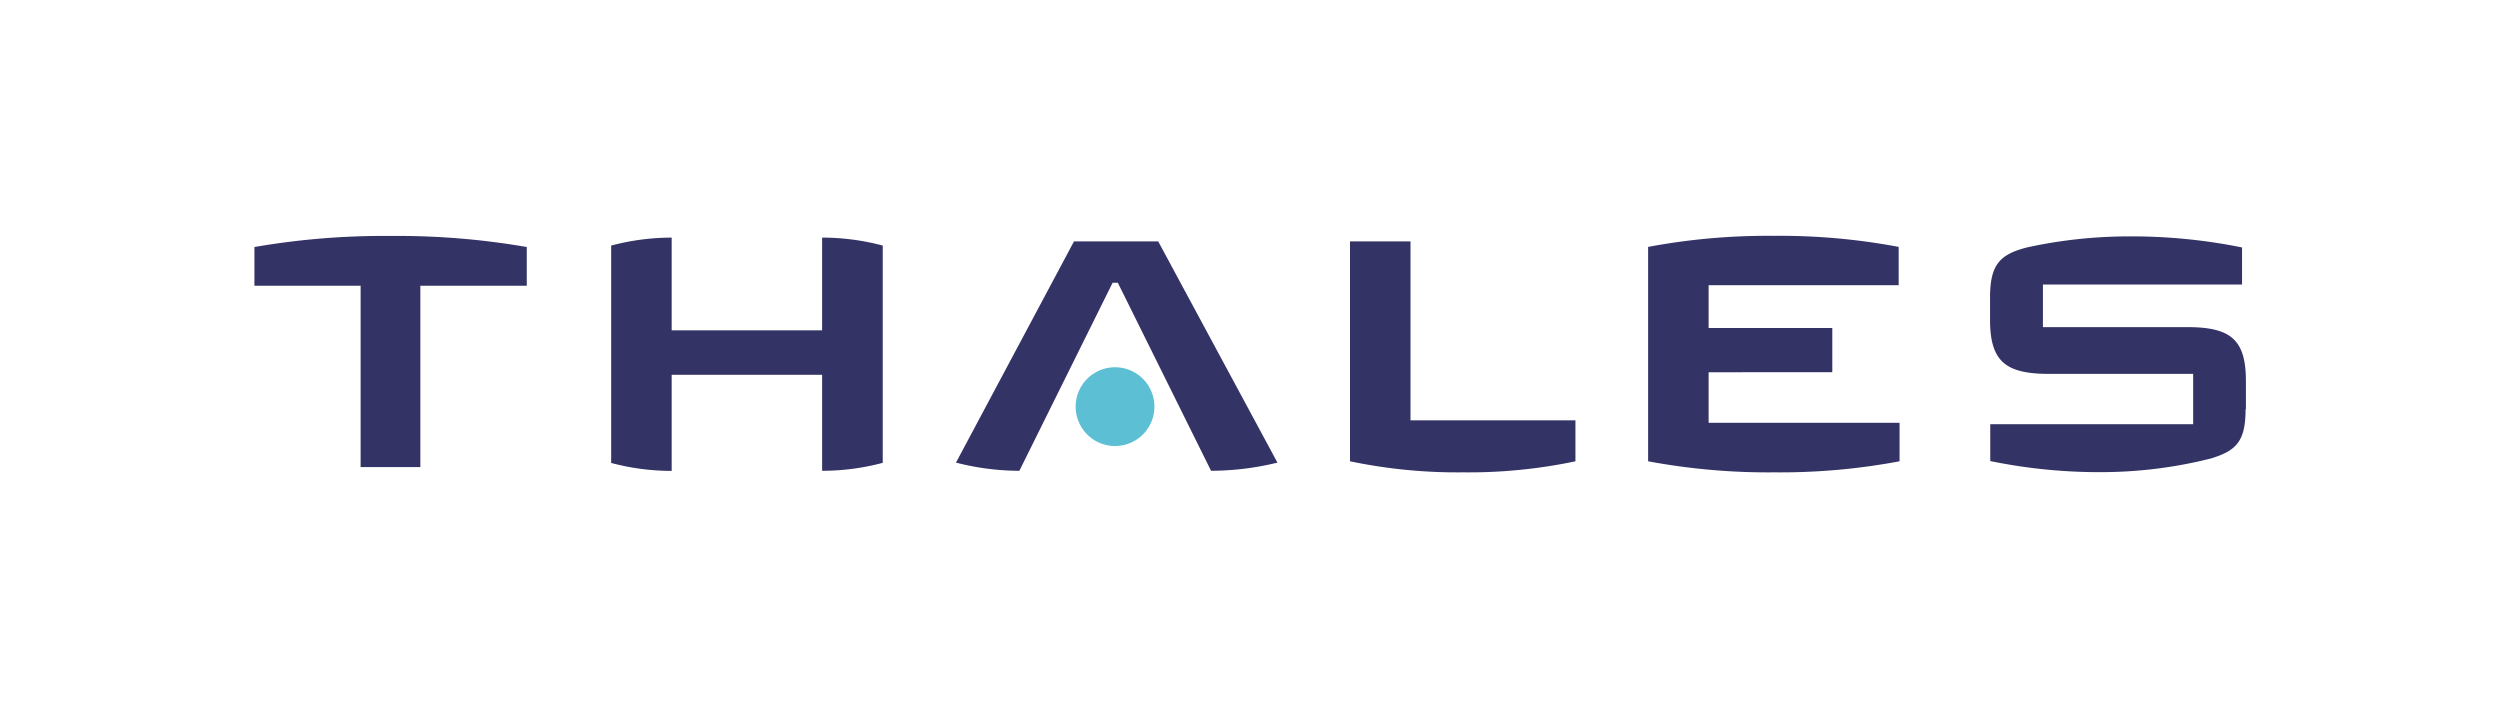<svg xmlns="http://www.w3.org/2000/svg" viewBox="0 0 226 64"><title>logo</title><path d="M203,37c0,2.9-.84,3.75-3.15,4.45a40.58,40.58,0,0,1-9.58,1.23,48.77,48.77,0,0,1-10.35-1V38.35h18.34V33.8h-13c-3.9,0-5.36-1.07-5.36-4.89v-2c0-3,.89-3.91,3.33-4.54a43.11,43.11,0,0,1,9.1-1,50.12,50.12,0,0,1,10.35,1v3.35h-18v3.85h13c3.9,0,5.35,1.05,5.35,4.86V37Z" style="fill:#336"/><path d="M171.72,41.7a58.14,58.14,0,0,1-11.33,1,58.85,58.85,0,0,1-11.4-1V22.32a58.49,58.49,0,0,1,11.36-1,57.78,57.78,0,0,1,11.29,1v3.46H154.46v3.87h11.18v4H154.46v4.57h17.26V41.7Z" style="fill:#336"/><path d="M142.43,41.7a46.78,46.78,0,0,1-10.16,1,47.4,47.4,0,0,1-10.23-1V21.82h5.47V38h14.91V41.7Z" style="fill:#336"/><path d="M115.48,41.82a25.47,25.47,0,0,1-6,.74l-8.43-17h-0.47l-8.43,17a23.1,23.1,0,0,1-5.73-.74l10.67-20h7.61Z" style="fill:#336"/><path d="M104.36,36.74a3.56,3.56,0,1,1-3.57-3.54A3.56,3.56,0,0,1,104.36,36.74Z" style="fill:#5dbfd4"/><path d="M79.8,41.84a21.26,21.26,0,0,1-5.48.72V33.88H60.72v8.69a21.25,21.25,0,0,1-5.47-.72V22.2a21.24,21.24,0,0,1,5.47-.72v8.38h13.6V21.48a21.26,21.26,0,0,1,5.48.72V41.84Z" style="fill:#336"/><path d="M47.62,25.83H38V42.22H32.6V25.83H23v-3.5a68.73,68.73,0,0,1,12.32-1,68.57,68.57,0,0,1,12.3,1v3.5Z" style="fill:#336"/></svg>
